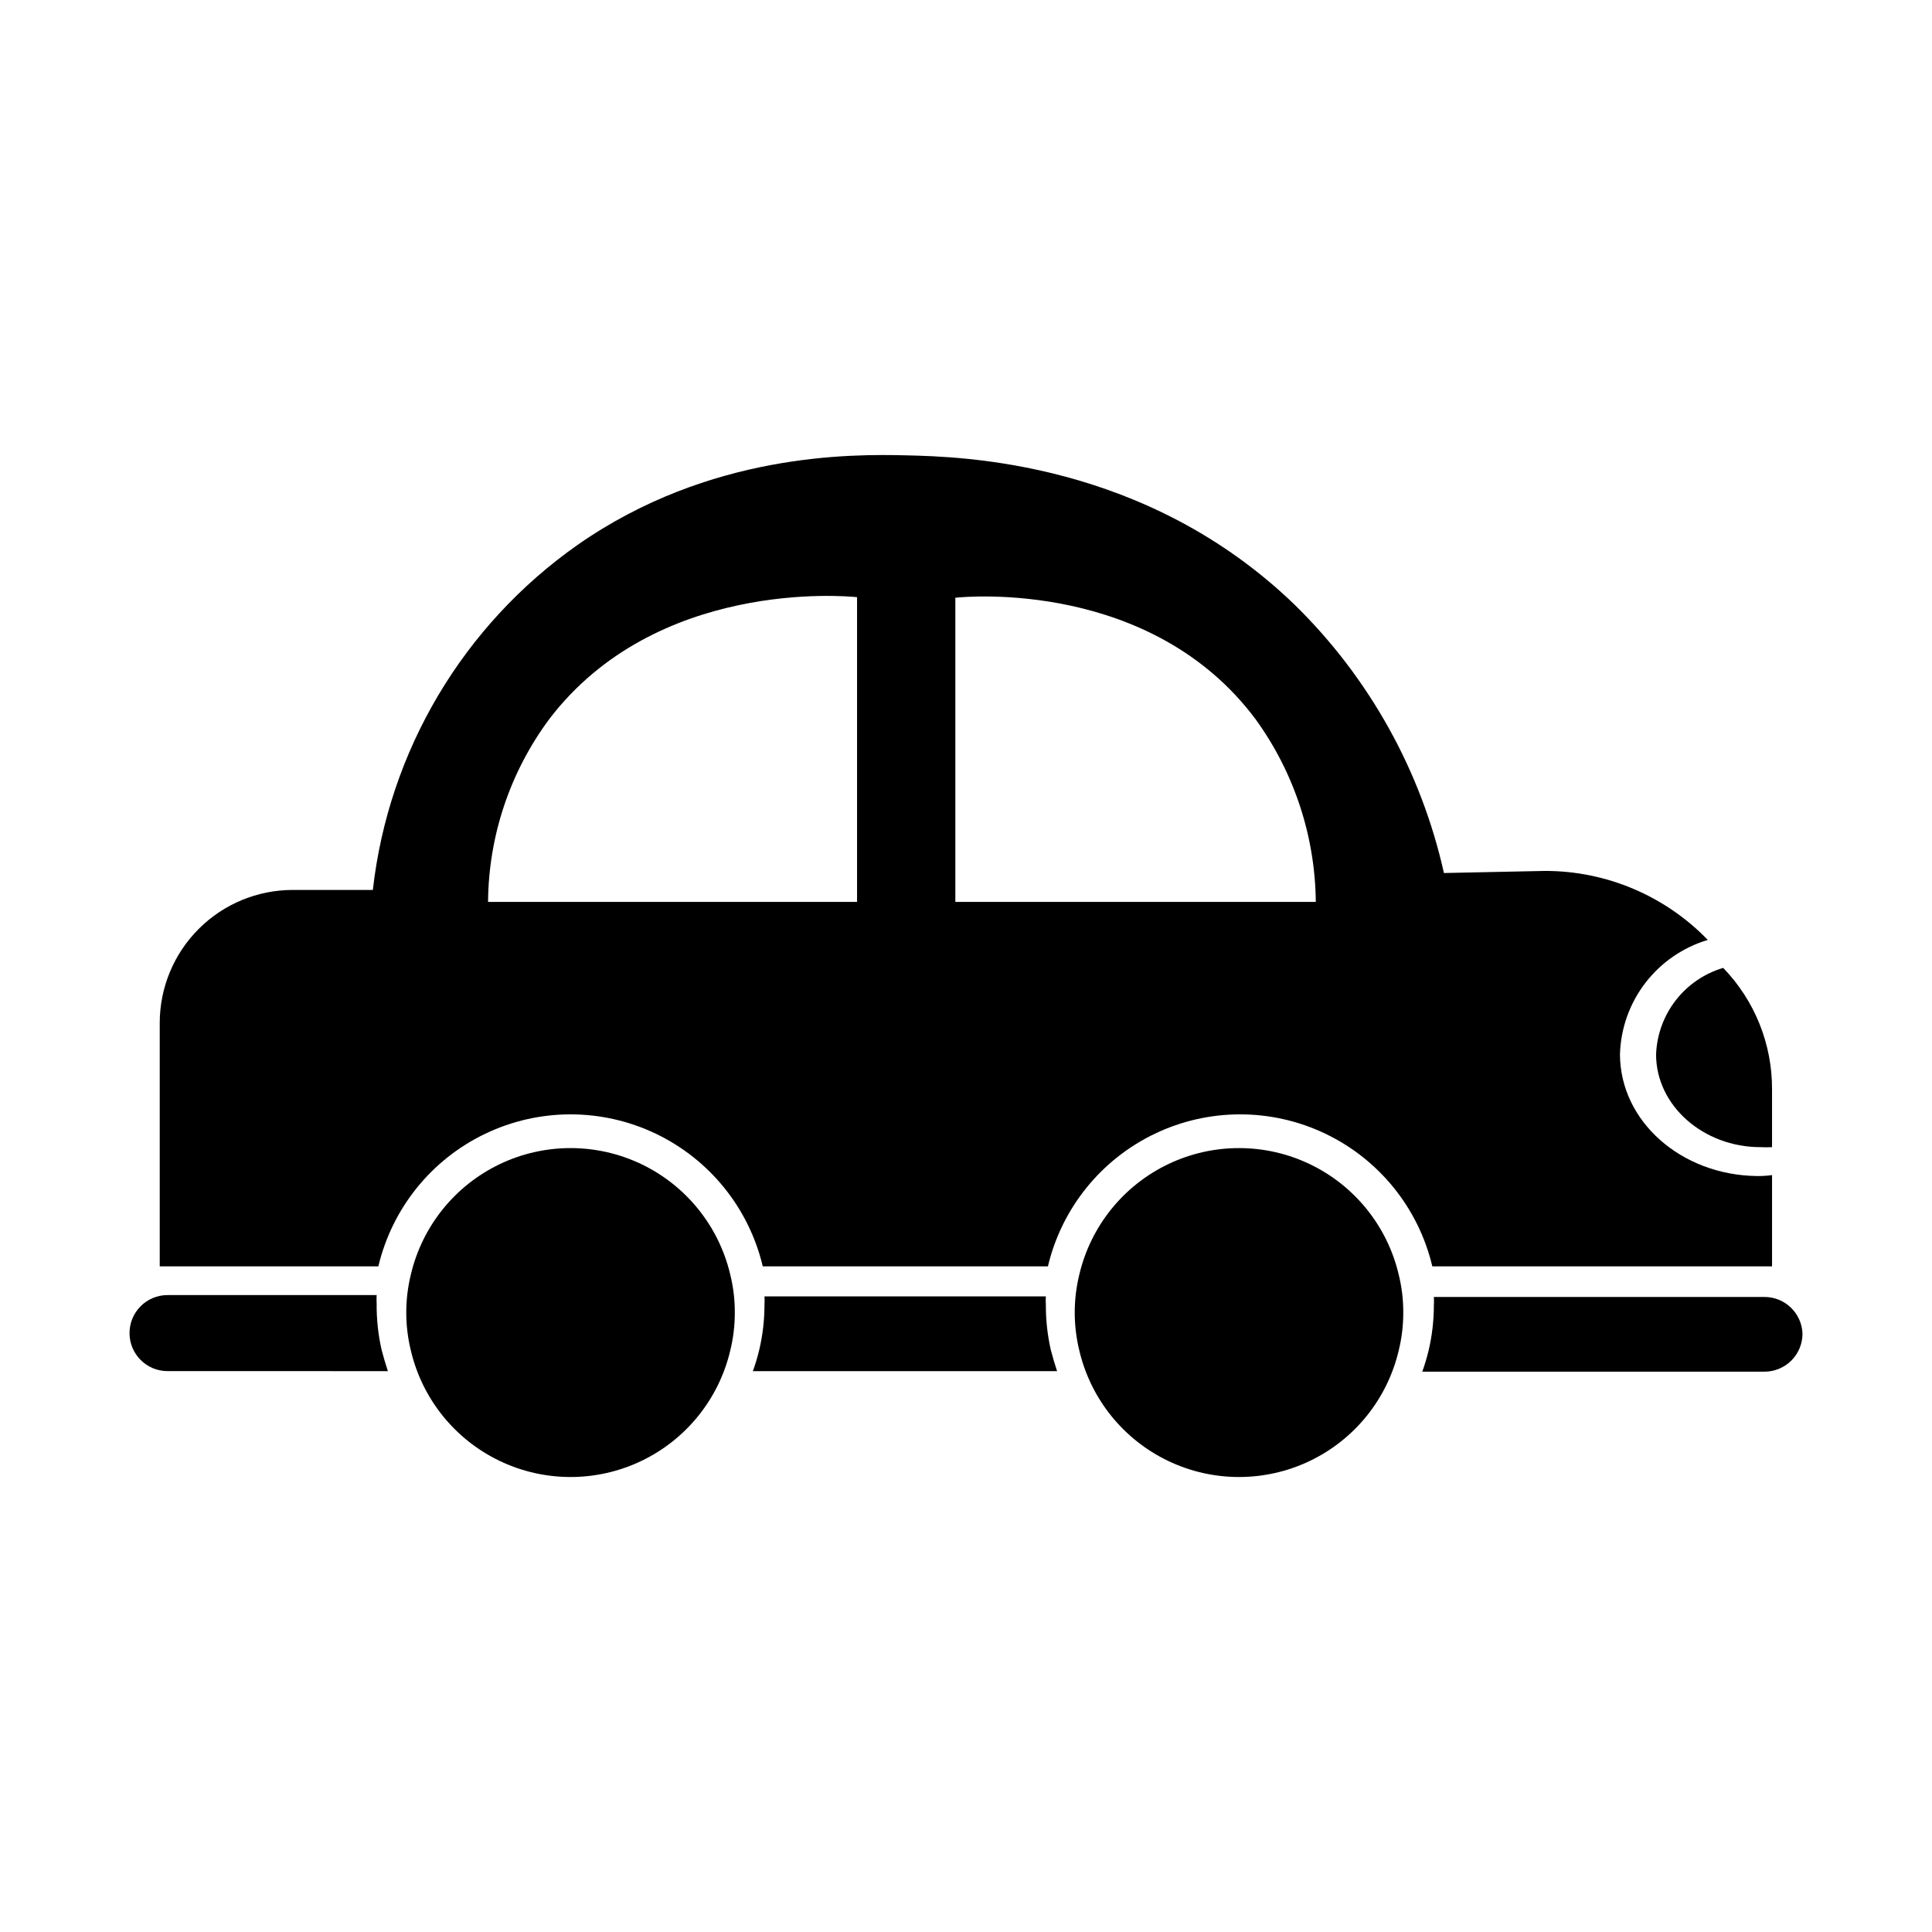 <?xml version="1.0" encoding="UTF-8"?>
<!-- Uploaded to: ICON Repo, www.svgrepo.com, Generator: ICON Repo Mixer Tools -->
<svg fill="#000000" width="800px" height="800px" version="1.1" viewBox="144 144 512 512" xmlns="http://www.w3.org/2000/svg">
 <g>
  <path d="m338.73 491.84c0.012 3.394-0.395 6.777-1.207 10.074-3.019 12.812-11.676 23.566-23.547 29.246-11.871 5.684-25.676 5.684-37.547 0-11.871-5.68-20.531-16.434-23.547-29.246-1.621-6.617-1.621-13.531 0-20.152 3.016-12.809 11.676-23.562 23.547-29.246 11.871-5.68 25.676-5.68 37.547 0 11.871 5.684 20.527 16.438 23.547 29.246 0.816 3.297 1.223 6.68 1.207 10.078z"/>
  <path d="m515.88 491.84c0.012 3.394-0.395 6.777-1.211 10.074-3.016 12.812-11.676 23.566-23.547 29.246-11.867 5.684-25.676 5.684-37.547 0-11.867-5.68-20.527-16.434-23.543-29.246-1.621-6.617-1.621-13.531 0-20.152 3.016-12.809 11.676-23.562 23.543-29.246 11.871-5.68 25.68-5.68 37.547 0 11.871 5.684 20.531 16.438 23.547 29.246 0.82 3.297 1.227 6.68 1.211 10.078z"/>
  <path d="m573.31 423.32c0.215-6.844 2.574-13.449 6.754-18.875s9.961-9.398 16.523-11.352c-11.312-11.707-26.898-18.309-43.176-18.289l-26.754 0.555c-6.035-27.02-19.773-51.715-39.551-71.09-39.5-38.137-88.418-39.246-102.93-39.598-14.508-0.352-52.141-0.707-87.105 23.73-30.344 21.305-50.102 54.598-54.262 91.441h-21.211c-9.352 0-18.32 3.715-24.934 10.328-6.617 6.613-10.332 15.582-10.332 24.938v64.488h57.938c3.652-15.402 14.074-28.328 28.355-35.156 14.281-6.828 30.883-6.828 45.164 0 14.277 6.828 24.703 19.754 28.352 35.156h75.57c3.652-15.402 14.074-28.328 28.355-35.156 14.281-6.828 30.883-6.828 45.164 0 14.277 6.828 24.703 19.754 28.352 35.156h90.031v-24.184c-1.336 0.184-2.684 0.27-4.031 0.25-20.051-0.25-36.273-14.508-36.273-32.344zm-202.18-40.305h-97.789c0.129-17.492 5.832-34.484 16.273-48.516 28.266-36.98 78.242-32.598 81.516-32.242zm26.047 0v-80.609c3.176-0.352 52.043-4.734 79.602 32.242v0.004c10.191 14.082 15.754 30.98 15.922 48.363z"/>
  <path d="m613.61 432.64v15.367c-1.023 0.051-2.051 0.051-3.074 0-15.113 0-27.66-10.984-27.66-24.586h0.004c0.195-5.199 2.016-10.211 5.203-14.32 3.191-4.113 7.59-7.121 12.578-8.602 8.34 8.617 12.984 20.148 12.949 32.141z"/>
  <path d="m245.13 501.72c0.504 1.914 1.059 3.828 1.664 5.644l-58.395-0.004c-5.566 0-10.074-4.512-10.074-10.074 0-5.566 4.508-10.078 10.074-10.078h55.418c-0.047 0.754-0.047 1.512 0 2.269-0.035 4.117 0.402 8.223 1.312 12.242z"/>
  <path d="m422.47 501.72c0.504 1.914 1.059 3.828 1.664 5.644h-80.609l-0.004-0.004c0.656-1.816 1.211-3.664 1.664-5.539 0.934-3.93 1.406-7.953 1.41-11.992 0.051-0.754 0.051-1.512 0-2.266h74.566c-0.051 0.754-0.051 1.512 0 2.266-0.012 4 0.426 7.988 1.309 11.891z"/>
  <path d="m621.68 497.43c0 2.676-1.062 5.238-2.953 7.125-1.891 1.891-4.453 2.953-7.125 2.953h-90.684c0.652-1.816 1.207-3.668 1.66-5.543 0.934-3.93 1.406-7.953 1.41-11.988 0.051-0.758 0.051-1.516 0-2.269h87.613c5.43-0.004 9.887 4.297 10.078 9.723z"/>
 </g>
</svg>